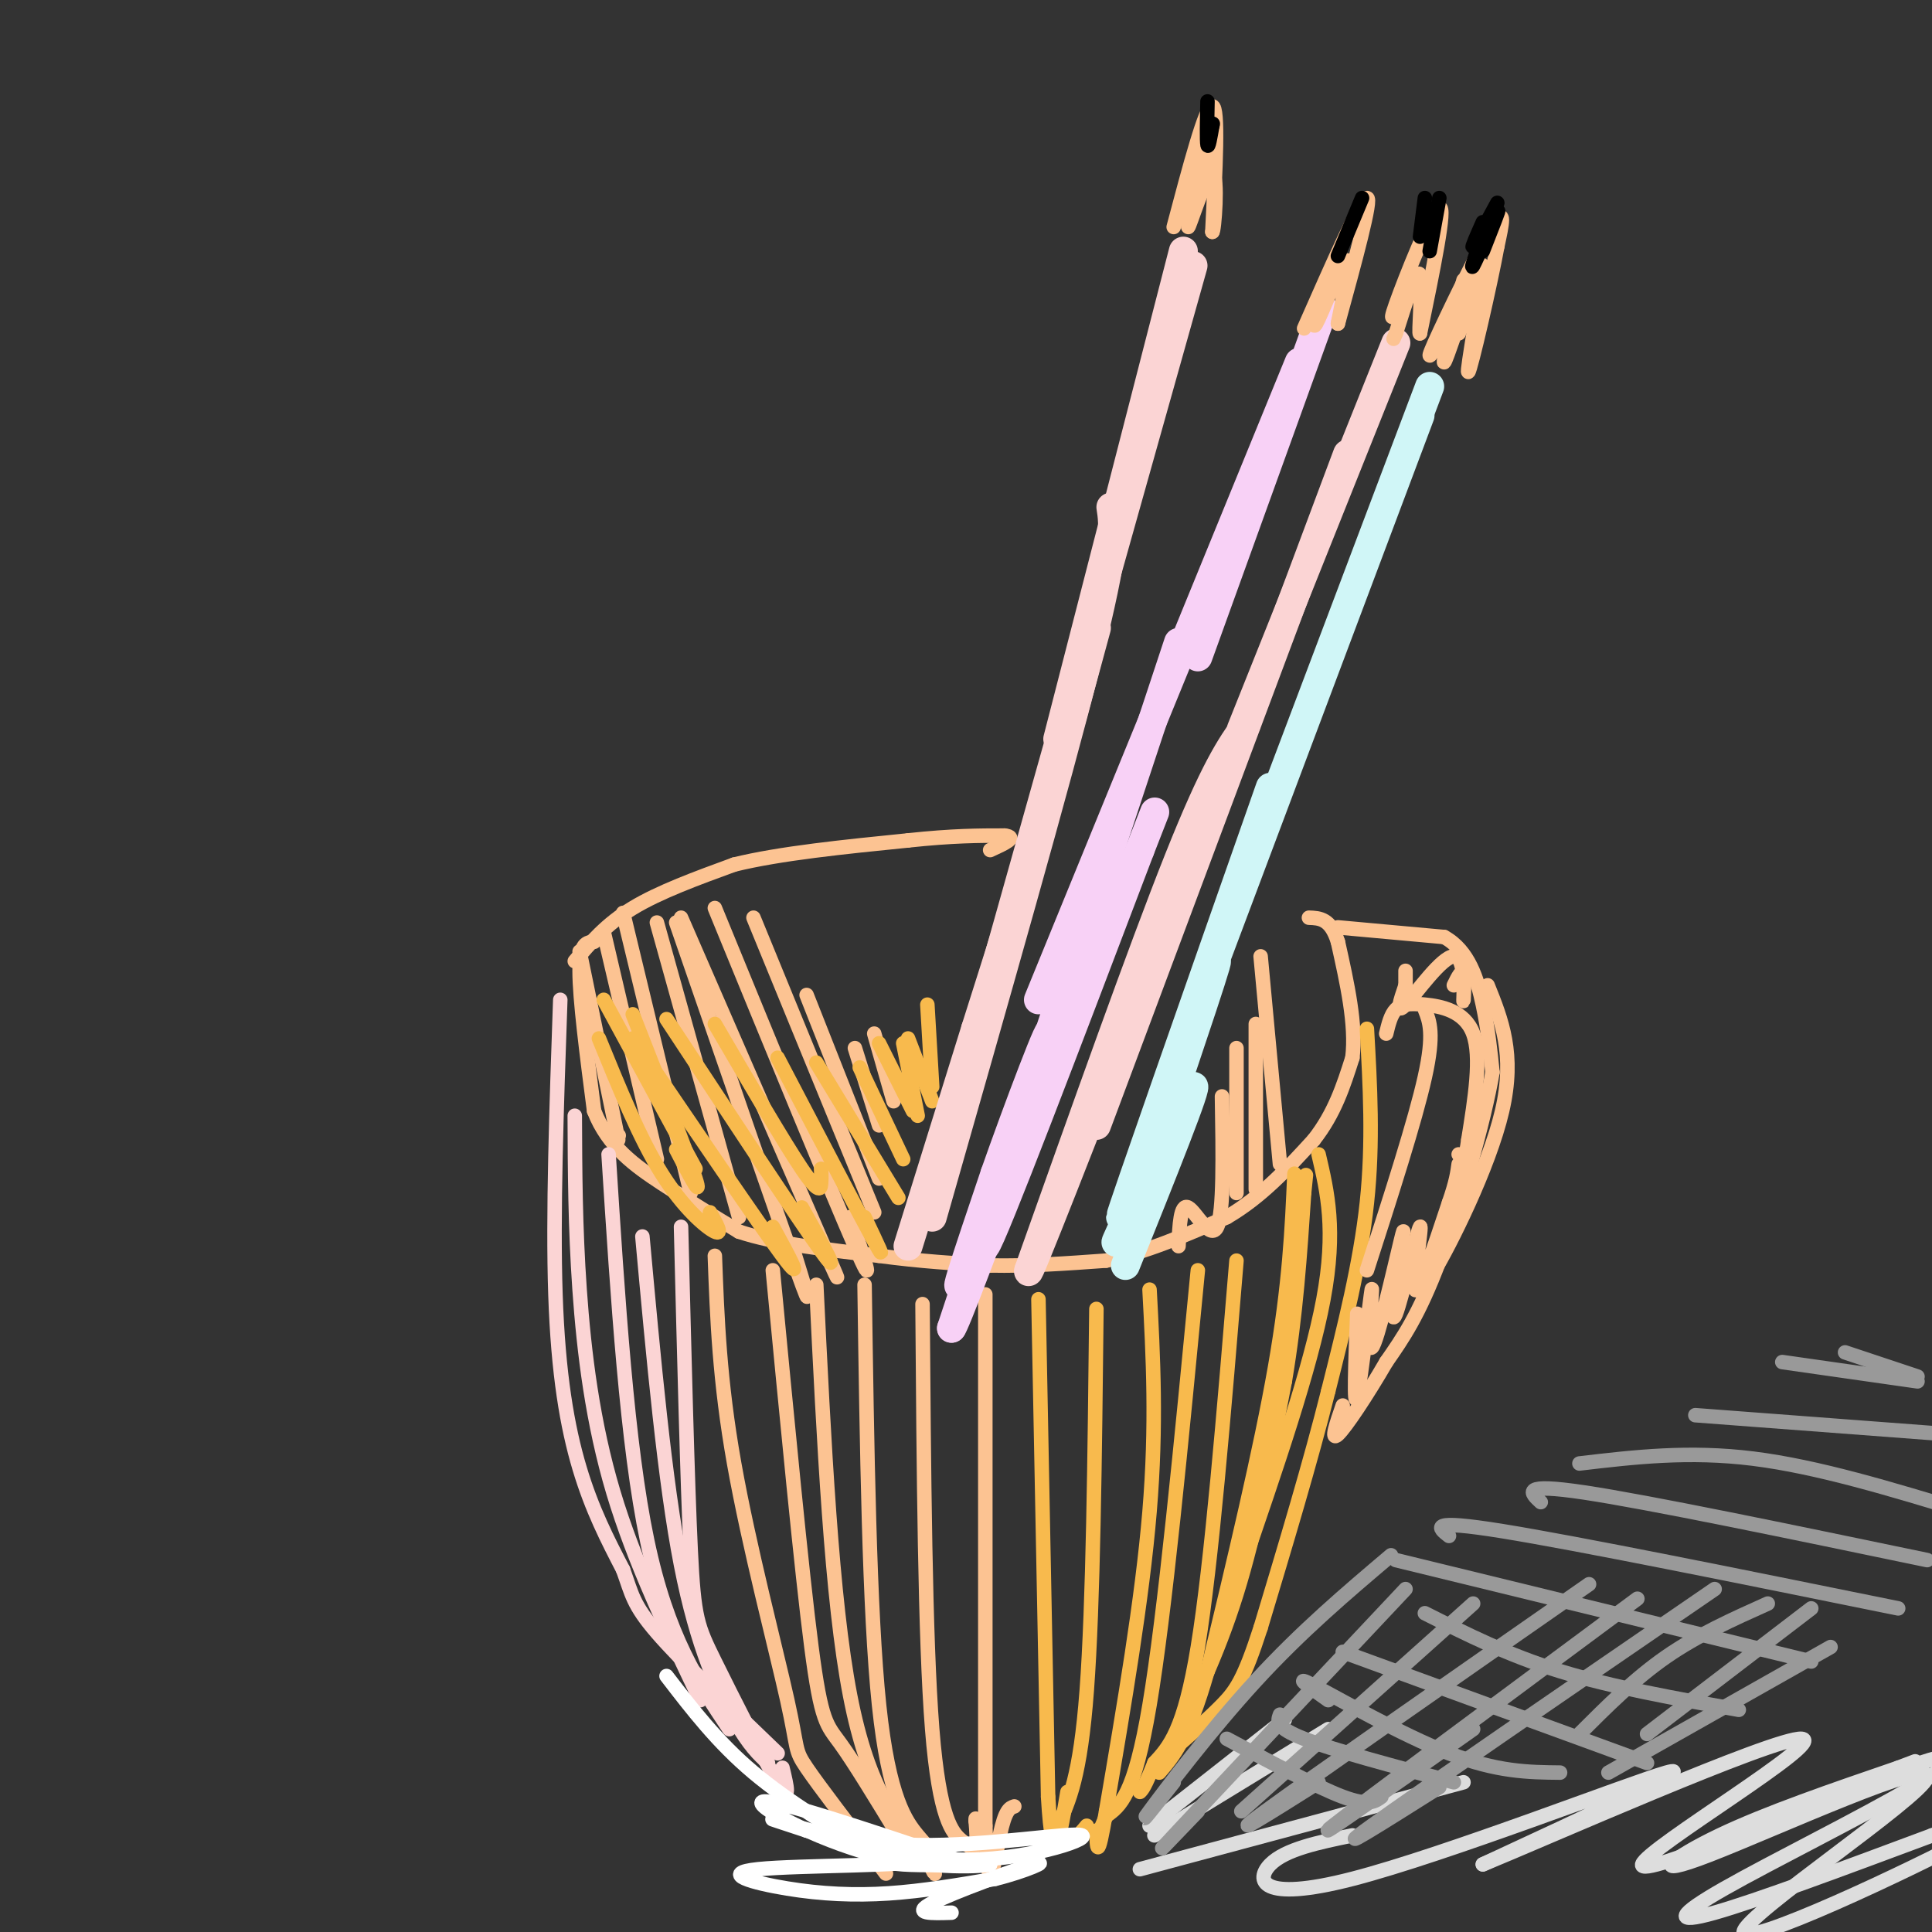 <svg viewBox='0 0 400 400' version='1.1' xmlns='http://www.w3.org/2000/svg' xmlns:xlink='http://www.w3.org/1999/xlink'><rect x="0" y="0" width="400" height="400" fill="#333333" stroke="none"/><g fill='none' stroke='#FCC392' stroke-width='3' stroke-linecap='round' stroke-linejoin='round'><path d='M123,195c-1.500,0.083 -3.000,0.167 -3,6c0.000,5.833 1.500,17.417 3,29'/><path d='M123,230c2.867,7.400 8.533,11.400 14,15c5.467,3.600 10.733,6.800 16,10'/><path d='M153,255c7.500,2.500 18.250,3.750 29,5'/><path d='M182,260c8.667,1.167 15.833,1.583 23,2'/><path d='M205,262c7.833,0.167 15.917,-0.417 24,-1'/><path d='M229,261c8.167,-1.667 16.583,-5.333 25,-9'/><path d='M254,252c7.167,-4.167 12.583,-10.083 18,-16'/><path d='M272,236c4.333,-5.500 6.167,-11.250 8,-17'/><path d='M280,219c0.833,-6.833 -1.083,-15.417 -3,-24'/><path d='M277,195c-1.500,-4.833 -3.750,-4.917 -6,-5'/><path d='M119,199c3.250,-3.833 6.500,-7.667 12,-11c5.500,-3.333 13.250,-6.167 21,-9'/><path d='M152,179c9.500,-2.333 22.750,-3.667 36,-5'/><path d='M188,174c9.333,-1.000 14.667,-1.000 20,-1'/><path d='M208,173c2.833,0.333 -0.083,1.667 -3,3'/><path d='M120,197c0.000,0.000 8.000,39.000 8,39'/><path d='M128,235c0.000,0.000 0.100,0.100 0.1,0.1'/><path d='M125,193c0.000,0.000 11.000,47.000 11,47'/><path d='M129,189c0.000,0.000 14.000,58.000 14,58'/><path d='M136,191c0.000,0.000 17.000,61.000 17,61'/><path d='M140,191c10.500,30.417 21.000,60.833 25,72c4.000,11.167 1.500,3.083 -1,-5'/><path d='M141,190c12.667,29.083 25.333,58.167 30,69c4.667,10.833 1.333,3.417 -2,-4'/><path d='M148,188c12.167,29.667 24.333,59.333 29,70c4.667,10.667 1.833,2.333 -1,-6'/><path d='M156,190c0.000,0.000 25.000,61.000 25,61'/><path d='M167,206c0.000,0.000 15.000,38.000 15,38'/><path d='M177,217c0.000,0.000 5.000,16.000 5,16'/><path d='M181,214c0.000,0.000 4.000,14.000 4,14'/><path d='M261,198c0.000,0.000 4.000,43.000 4,43'/><path d='M260,212c0.000,13.583 0.000,27.167 0,32c0.000,4.833 0.000,0.917 0,-3'/><path d='M256,217c0.000,0.000 0.000,30.000 0,30'/><path d='M253,227c0.200,12.022 0.400,24.044 -1,27c-1.400,2.956 -4.400,-3.156 -6,-4c-1.600,-0.844 -1.800,3.578 -2,8'/></g>
<g fill='none' stroke='#F8BA4D' stroke-width='3' stroke-linecap='round' stroke-linejoin='round'><path d='M125,207c0.000,0.000 19.000,35.000 19,35'/><path d='M131,210c5.750,14.667 11.500,29.333 13,34c1.500,4.667 -1.250,-0.667 -4,-6'/><path d='M124,215c4.244,10.400 8.489,20.800 13,28c4.511,7.200 9.289,11.200 11,12c1.711,0.800 0.356,-1.600 -1,-4'/><path d='M131,215c13.083,19.250 26.167,38.500 31,45c4.833,6.500 1.417,0.250 -2,-6'/><path d='M138,211c13.667,20.750 27.333,41.500 32,48c4.667,6.500 0.333,-1.250 -4,-9'/><path d='M148,212c7.156,12.267 14.311,24.533 18,30c3.689,5.467 3.911,4.133 4,3c0.089,-1.133 0.044,-2.067 0,-3'/><path d='M161,219c8.500,16.250 17.000,32.500 20,38c3.000,5.500 0.500,0.250 -2,-5'/><path d='M169,220c0.000,0.000 17.000,28.000 17,28'/><path d='M178,221c0.000,0.000 9.000,19.000 9,19'/><path d='M182,216c0.000,0.000 7.000,14.000 7,14'/><path d='M187,216c0.000,0.000 3.000,15.000 3,15'/><path d='M188,215c0.000,0.000 5.000,13.000 5,13'/><path d='M192,208c0.000,0.000 1.000,17.000 1,17'/><path d='M283,213c0.667,11.750 1.333,23.500 0,36c-1.333,12.500 -4.667,25.750 -8,39'/><path d='M275,288c-3.667,14.667 -8.833,31.833 -14,49'/><path d='M261,337c-3.467,10.733 -5.133,13.067 -8,16c-2.867,2.933 -6.933,6.467 -11,10'/><path d='M242,363c-2.000,1.667 -1.500,0.833 -1,0'/><path d='M242,363c5.000,-10.083 10.000,-20.167 14,-33c4.000,-12.833 7.000,-28.417 10,-44'/><path d='M266,286c2.333,-13.833 3.167,-26.417 4,-39'/><path d='M270,247c0.667,-6.500 0.333,-3.250 0,0'/><path d='M268,243c-0.500,11.417 -1.000,22.833 -4,40c-3.000,17.167 -8.500,40.083 -14,63'/><path d='M250,346c-4.000,14.000 -7.000,17.500 -10,21'/><path d='M256,261c-2.583,31.333 -5.167,62.667 -8,80c-2.833,17.333 -5.917,20.667 -9,24'/><path d='M239,365c-2.000,5.000 -2.500,5.500 -3,6'/><path d='M248,263c-3.417,35.583 -6.833,71.167 -10,90c-3.167,18.833 -6.083,20.917 -9,23'/><path d='M229,376c-1.833,4.500 -1.917,4.250 -2,4'/><path d='M273,239c1.833,7.833 3.667,15.667 1,30c-2.667,14.333 -9.833,35.167 -17,56'/><path d='M238,267c0.750,14.000 1.500,28.000 0,46c-1.500,18.000 -5.250,40.000 -9,62'/><path d='M229,375c-1.833,11.000 -1.917,7.500 -2,4'/><path d='M227,271c-0.333,30.583 -0.667,61.167 -2,79c-1.333,17.833 -3.667,22.917 -6,28'/><path d='M219,378c-0.400,5.156 1.600,4.044 3,3c1.400,-1.044 2.200,-2.022 3,-3'/><path d='M215,269c0.000,0.000 2.000,103.000 2,103'/><path d='M217,372c1.000,17.000 2.500,8.000 4,-1'/></g>
<g fill='none' stroke='#FCC392' stroke-width='3' stroke-linecap='round' stroke-linejoin='round'><path d='M204,268c0.000,0.000 0.000,110.000 0,110'/><path d='M204,378c0.533,17.822 1.867,7.378 3,2c1.133,-5.378 2.067,-5.689 3,-6'/><path d='M191,270c0.256,34.649 0.512,69.298 2,88c1.488,18.702 4.208,21.458 6,23c1.792,1.542 2.655,1.869 3,1c0.345,-0.869 0.173,-2.935 0,-5'/><path d='M202,377c0.000,-0.833 0.000,-0.417 0,0'/><path d='M179,266c0.489,33.844 0.978,67.689 3,87c2.022,19.311 5.578,24.089 8,27c2.422,2.911 3.711,3.956 5,5'/><path d='M195,385c0.833,0.667 0.417,-0.167 0,-1'/><path d='M169,266c1.583,32.583 3.167,65.167 7,85c3.833,19.833 9.917,26.917 16,34'/><path d='M192,385c2.667,5.500 1.333,2.250 0,-1'/><path d='M160,263c2.978,31.133 5.956,62.267 8,78c2.044,15.733 3.156,16.067 6,20c2.844,3.933 7.422,11.467 12,19'/><path d='M186,380c2.000,3.167 1.000,1.583 0,0'/><path d='M148,260c0.476,12.929 0.952,25.857 4,43c3.048,17.143 8.667,38.500 11,49c2.333,10.500 1.381,10.143 4,14c2.619,3.857 8.810,11.929 15,20'/><path d='M182,386c2.500,3.333 1.250,1.667 0,0'/></g>
<g fill='none' stroke='#FBD4D4' stroke-width='3' stroke-linecap='round' stroke-linejoin='round'><path d='M116,207c-0.778,22.222 -1.556,44.444 -1,61c0.556,16.556 2.444,27.444 5,36c2.556,8.556 5.778,14.778 9,21'/><path d='M129,325c1.844,5.044 1.956,7.156 7,13c5.044,5.844 15.022,15.422 25,25'/><path d='M119,231c0.044,11.489 0.089,22.978 1,36c0.911,13.022 2.689,27.578 7,42c4.311,14.422 11.156,28.711 18,43'/><path d='M126,239c1.917,30.083 3.833,60.167 8,80c4.167,19.833 10.583,29.417 17,39'/><path d='M141,254c0.661,26.476 1.321,52.952 2,67c0.679,14.048 1.375,15.667 5,23c3.625,7.333 10.179,20.381 13,25c2.821,4.619 1.911,0.810 1,-3'/><path d='M133,256c2.311,25.356 4.622,50.711 8,68c3.378,17.289 7.822,26.511 11,32c3.178,5.489 5.089,7.244 7,9'/></g>
<g fill='none' stroke='#FBD4D4' stroke-width='6' stroke-linecap='round' stroke-linejoin='round'><path d='M188,258c0.000,0.000 14.000,-45.000 14,-45'/><path d='M202,213c4.667,-14.833 9.333,-29.417 14,-44'/><path d='M216,169c4.167,-13.833 7.583,-26.417 11,-39'/><path d='M245,52c0.000,0.000 -26.000,101.000 -26,101'/><path d='M247,55c0.000,0.000 -43.000,153.000 -43,153'/><path d='M230,105c0.583,3.750 1.167,7.500 -5,32c-6.167,24.500 -19.083,69.750 -32,115'/><path d='M289,71c0.000,0.000 -32.000,80.000 -32,80'/><path d='M279,94c0.000,0.000 -52.000,139.000 -52,139'/><path d='M258,150c-3.250,4.583 -6.500,9.167 -14,28c-7.500,18.833 -19.250,51.917 -31,85'/><path d='M213,263c-1.000,3.667 12.000,-29.667 25,-63'/></g>
<g fill='none' stroke='#F8D1F6' stroke-width='6' stroke-linecap='round' stroke-linejoin='round'><path d='M274,64c0.000,0.000 -26.000,72.000 -26,72'/><path d='M269,75c0.000,0.000 -54.000,132.000 -54,132'/><path d='M244,133c0.000,0.000 -47.000,142.000 -47,142'/><path d='M197,275c1.048,-0.333 27.167,-72.167 30,-81c2.833,-8.833 -17.619,45.333 -25,64c-7.381,18.667 -1.690,1.833 4,-15'/><path d='M206,243c4.262,-12.190 12.917,-35.167 11,-28c-1.917,7.167 -14.405,44.476 -13,43c1.405,-1.476 16.702,-41.738 32,-82'/><path d='M236,176c5.333,-13.667 2.667,-6.833 0,0'/></g>
<g fill='none' stroke='#D0F6F7' stroke-width='6' stroke-linecap='round' stroke-linejoin='round'><path d='M296,80c0.000,0.000 -34.000,90.000 -34,90'/><path d='M294,86c0.000,0.000 -56.000,149.000 -56,149'/><path d='M263,163c-15.489,44.133 -30.978,88.267 -31,89c-0.022,0.733 15.422,-41.933 19,-51c3.578,-9.067 -4.711,15.467 -13,40'/><path d='M238,241c-4.429,11.583 -9.000,20.542 -6,14c3.000,-6.542 13.571,-28.583 15,-30c1.429,-1.417 -6.286,17.792 -14,37'/></g>
<g fill='none' stroke='#FCC392' stroke-width='3' stroke-linecap='round' stroke-linejoin='round'><path d='M277,192c0.000,0.000 22.000,2.000 22,2'/><path d='M299,194c5.111,2.800 6.889,8.800 8,14c1.111,5.200 1.556,9.600 2,14'/><path d='M309,222c-1.644,9.911 -6.756,27.689 -11,39c-4.244,11.311 -7.622,16.156 -11,21'/><path d='M287,282c-3.978,6.867 -8.422,13.533 -10,15c-1.578,1.467 -0.289,-2.267 1,-6'/><path d='M287,214c0.470,-1.952 0.940,-3.905 2,-5c1.060,-1.095 2.708,-1.333 6,-1c3.292,0.333 8.226,1.238 10,6c1.774,4.762 0.387,13.381 -1,22'/><path d='M304,236c-0.500,4.167 -1.250,3.583 -2,3'/><path d='M295,209c1.000,2.500 2.000,5.000 0,14c-2.000,9.000 -7.000,24.500 -12,40'/><path d='M281,272c-0.389,10.225 -0.778,20.450 0,17c0.778,-3.450 2.724,-20.574 3,-22c0.276,-1.426 -1.118,12.847 0,12c1.118,-0.847 4.748,-16.813 6,-22c1.252,-5.187 0.126,0.407 -1,6'/><path d='M289,263c-0.496,4.322 -1.236,12.128 0,9c1.236,-3.128 4.448,-17.188 5,-18c0.552,-0.812 -1.557,11.625 -1,13c0.557,1.375 3.778,-8.313 7,-18'/><path d='M300,249c1.500,-4.333 1.750,-6.167 2,-8'/><path d='M308,204c2.867,7.111 5.733,14.222 3,26c-2.733,11.778 -11.067,28.222 -14,33c-2.933,4.778 -0.467,-2.111 2,-9'/><path d='M301,204c0.864,-1.770 1.729,-3.541 2,-2c0.271,1.541 -0.051,6.392 0,5c0.051,-1.392 0.475,-9.029 -2,-9c-2.475,0.029 -7.850,7.722 -10,10c-2.150,2.278 -1.075,-0.861 0,-4'/><path d='M291,204c0.000,-1.167 0.000,-2.083 0,-3'/><path d='M299,69c-2.156,3.600 -4.311,7.200 -2,2c2.311,-5.200 9.089,-19.200 12,-24c2.911,-4.800 1.956,-0.400 1,4'/><path d='M310,51c-1.440,7.905 -5.542,25.667 -6,26c-0.458,0.333 2.726,-16.762 3,-21c0.274,-4.238 -2.363,4.381 -5,13'/><path d='M302,69c-0.262,0.024 1.583,-6.417 1,-5c-0.583,1.417 -3.595,10.690 -4,11c-0.405,0.310 1.798,-8.345 4,-17'/><path d='M291,61c-1.933,3.644 -3.867,7.289 -2,2c1.867,-5.289 7.533,-19.511 9,-20c1.467,-0.489 -1.267,12.756 -4,26'/><path d='M294,69c-0.400,0.844 0.600,-10.044 0,-12c-0.600,-1.956 -2.800,5.022 -5,12'/><path d='M289,69c-0.833,2.000 -0.417,1.000 0,0'/><path d='M270,68c5.917,-13.417 11.833,-26.833 13,-27c1.167,-0.167 -2.417,12.917 -6,26'/><path d='M277,67c-0.119,0.333 2.583,-11.833 2,-13c-0.583,-1.167 -4.452,8.667 -6,12c-1.548,3.333 -0.774,0.167 0,-3'/><path d='M243,47c3.333,-12.583 6.667,-25.167 8,-25c1.333,0.167 0.667,13.083 0,26'/><path d='M251,48c0.373,0.357 1.306,-11.750 0,-12c-1.306,-0.250 -4.852,11.356 -5,11c-0.148,-0.356 3.100,-12.673 4,-16c0.900,-3.327 -0.550,2.337 -2,8'/><path d='M248,39c0.000,-0.167 1.000,-4.583 2,-9'/></g>
<g fill='none' stroke='#000000' stroke-width='3' stroke-linecap='round' stroke-linejoin='round'><path d='M310,42c-2.250,4.167 -4.500,8.333 -5,9c-0.500,0.667 0.750,-2.167 2,-5'/><path d='M308,46c-1.889,5.200 -3.778,10.400 -3,9c0.778,-1.400 4.222,-9.400 5,-11c0.778,-1.600 -1.111,3.200 -3,8'/><path d='M295,41c0.000,0.000 -1.000,8.000 -1,8'/><path d='M298,41c0.000,0.000 -2.000,11.000 -2,11'/><path d='M282,41c0.000,0.000 -5.000,12.000 -5,12'/><path d='M250,21c-0.083,4.083 -0.167,8.167 0,9c0.167,0.833 0.583,-1.583 1,-4'/><path d='M251,26c0.167,-0.667 0.083,-0.333 0,0'/></g>
<g fill='none' stroke='#FFFFFF' stroke-width='3' stroke-linecap='round' stroke-linejoin='round'><path d='M138,347c5.280,6.875 10.560,13.750 18,20c7.440,6.250 17.042,11.875 22,15c4.958,3.125 5.274,3.750 9,4c3.726,0.250 10.863,0.125 18,0'/><path d='M205,386c-0.798,0.345 -11.792,1.208 -24,-2c-12.208,-3.208 -25.631,-10.488 -23,-11c2.631,-0.512 21.315,5.744 40,12'/><path d='M198,385c13.656,0.517 27.794,-4.191 26,-5c-1.794,-0.809 -19.522,2.282 -34,2c-14.478,-0.282 -25.708,-3.938 -29,-5c-3.292,-1.062 1.354,0.469 6,2'/><path d='M167,379c8.741,1.605 27.594,4.618 25,6c-2.594,1.382 -26.633,1.133 -35,2c-8.367,0.867 -1.060,2.849 6,4c7.060,1.151 13.874,1.472 21,1c7.126,-0.472 14.563,-1.736 22,-3'/><path d='M206,389c6.512,-1.595 11.792,-4.083 8,-3c-3.792,1.083 -16.655,5.738 -21,8c-4.345,2.262 -0.173,2.131 4,2'/></g>
<g fill='none' stroke='#DDDDDD' stroke-width='3' stroke-linecap='round' stroke-linejoin='round'><path d='M238,378c0.000,0.000 28.000,-22.000 28,-22'/><path d='M239,380c0.000,0.000 36.000,-22.000 36,-22'/><path d='M236,387c0.000,0.000 67.000,-18.000 67,-18'/><path d='M280,380c-6.946,1.429 -13.893,2.857 -17,6c-3.107,3.143 -2.375,8.000 17,3c19.375,-5.000 57.393,-19.857 65,-22c7.607,-2.143 -15.196,8.429 -38,19'/><path d='M307,386c11.859,-4.828 60.507,-26.397 66,-26c5.493,0.397 -32.168,22.759 -33,26c-0.832,3.241 35.164,-12.640 52,-19c16.836,-6.360 14.513,-3.200 4,3c-10.513,6.200 -29.215,15.438 -39,21c-9.785,5.562 -10.653,7.446 -2,5c8.653,-2.446 26.826,-9.223 45,-16'/><path d='M400,380c12.721,-4.280 22.022,-6.981 9,0c-13.022,6.981 -48.368,23.644 -48,20c0.368,-3.644 36.449,-27.595 38,-32c1.551,-4.405 -31.429,10.737 -45,16c-13.571,5.263 -7.735,0.647 2,-4c9.735,-4.647 23.367,-9.323 37,-14'/><path d='M393,366c6.167,-2.333 3.083,-1.167 0,0'/></g>
<g fill='none' stroke='#999999' stroke-width='3' stroke-linecap='round' stroke-linejoin='round'><path d='M288,322c-9.267,7.844 -18.533,15.689 -28,26c-9.467,10.311 -19.133,23.089 -22,27c-2.867,3.911 1.067,-1.044 5,-6'/><path d='M291,329c-19.917,21.167 -39.833,42.333 -47,50c-7.167,7.667 -1.583,1.833 4,-4'/><path d='M305,332c0.000,0.000 -48.000,43.000 -48,43'/><path d='M329,328c-28.833,20.083 -57.667,40.167 -67,47c-9.333,6.833 0.833,0.417 11,-6'/><path d='M339,331c-28.667,21.250 -57.333,42.500 -63,47c-5.667,4.500 11.667,-7.750 29,-20'/><path d='M355,329c-30.750,21.083 -61.500,42.167 -71,49c-9.500,6.833 2.250,-0.583 14,-8'/><path d='M366,332c-7.250,3.250 -14.500,6.500 -21,11c-6.500,4.500 -12.250,10.250 -18,16'/><path d='M375,333c0.000,0.000 -34.000,26.000 -34,26'/><path d='M379,341c0.000,0.000 -46.000,26.000 -46,26'/><path d='M254,360c9.333,5.000 18.667,10.000 24,12c5.333,2.000 6.667,1.000 8,0'/><path d='M265,355c-0.500,1.333 -1.000,2.667 5,5c6.000,2.333 18.500,5.667 31,9'/><path d='M275,352c-3.867,-2.733 -7.733,-5.467 -3,-3c4.733,2.467 18.067,10.133 28,14c9.933,3.867 16.467,3.933 23,4'/><path d='M278,342c0.000,0.000 63.000,23.000 63,23'/><path d='M295,334c8.583,4.333 17.167,8.667 28,12c10.833,3.333 23.917,5.667 37,8'/><path d='M289,323c0.000,0.000 86.000,21.000 86,21'/><path d='M300,318c-2.250,-1.750 -4.500,-3.500 11,-1c15.500,2.500 48.750,9.250 82,16'/><path d='M319,311c-2.167,-2.000 -4.333,-4.000 9,-2c13.333,2.000 42.167,8.000 71,14'/><path d='M327,303c11.333,-1.333 22.667,-2.667 36,-1c13.333,1.667 28.667,6.333 44,11'/><path d='M351,293c0.000,0.000 53.000,4.000 53,4'/><path d='M369,282c0.000,0.000 28.000,4.000 28,4'/><path d='M382,280c0.000,0.000 15.000,5.000 15,5'/></g>
</svg>
